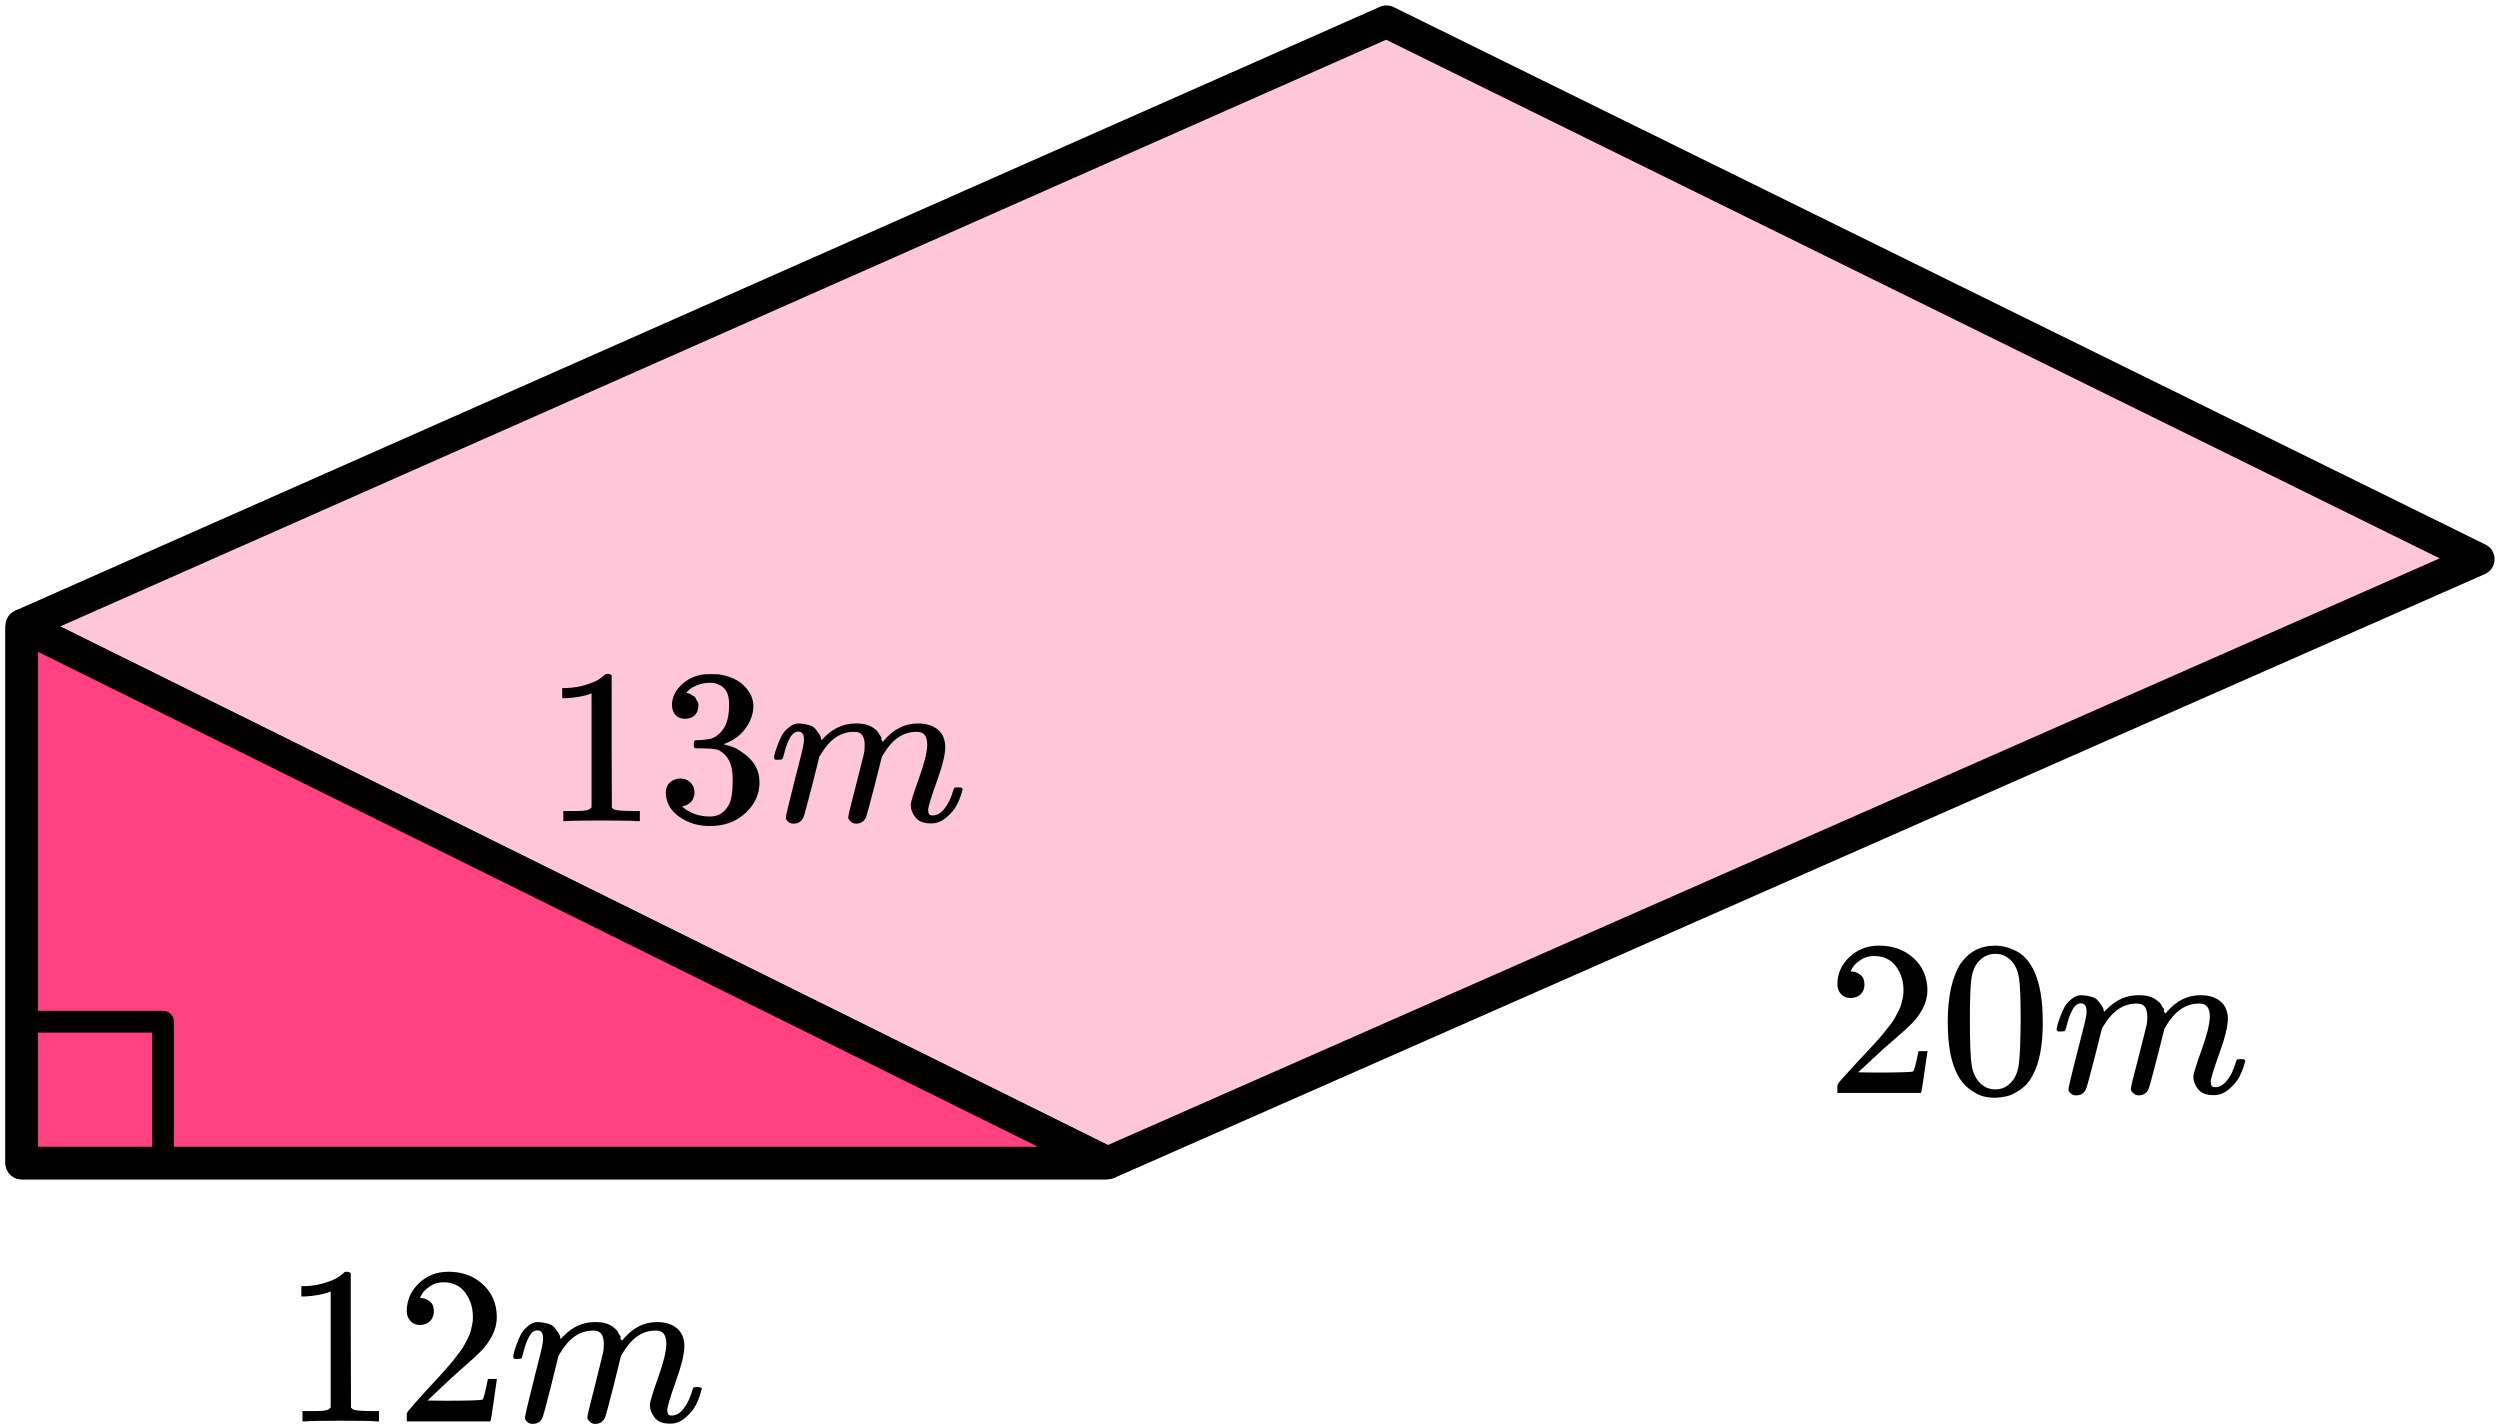 <?xml version="1.0" encoding="UTF-8"?> <svg xmlns="http://www.w3.org/2000/svg" width="230" height="131" viewBox="0 0 230 131" fill="none"><path d="M2 107V57.556L127.556 2L228 51.444L101.886 107H2Z" fill="#FF4081" fill-opacity="0.3"></path><path d="M2 57.556V107H101.886M2 57.556L101.886 107M2 57.556L127.556 2L228 51.444L101.886 107" stroke="black" stroke-width="3" stroke-linejoin="round"></path><path d="M2 106.999V57.555L101.886 106.999H2Z" fill="#FF4081" stroke="black" stroke-width="3" stroke-linejoin="round"></path><rect x="2" y="94" width="13" height="13" stroke="black" stroke-width="2" stroke-linejoin="round"></rect><g clip-path="url(#clip0_2095:88185)"><path d="M170.263 91.819C169.89 91.819 169.592 91.697 169.37 91.453C169.149 91.209 169.038 90.911 169.038 90.558C169.038 89.595 169.405 88.761 170.139 88.056C170.872 87.351 171.786 86.998 172.88 86.998C174.14 86.998 175.192 87.378 176.036 88.137C176.881 88.897 177.31 89.88 177.324 91.087C177.324 91.67 177.186 92.226 176.909 92.755C176.632 93.284 176.3 93.745 175.912 94.139C175.524 94.532 174.97 95.034 174.251 95.644C173.752 96.064 173.06 96.688 172.174 97.516L170.949 98.655L172.527 98.675C174.7 98.675 175.857 98.641 175.995 98.573C176.092 98.546 176.258 97.943 176.493 96.763V96.702H177.324V96.763C177.31 96.804 177.22 97.421 177.054 98.614C176.888 99.808 176.784 100.432 176.743 100.486V100.547H169.038V100.16V99.916C169.038 99.821 169.08 99.72 169.163 99.611C169.246 99.503 169.453 99.265 169.786 98.899C170.187 98.465 170.533 98.085 170.824 97.76C170.949 97.624 171.184 97.373 171.53 97.007C171.876 96.641 172.112 96.39 172.236 96.254C172.361 96.119 172.562 95.895 172.838 95.583C173.115 95.271 173.309 95.04 173.42 94.891C173.531 94.742 173.69 94.539 173.898 94.281C174.105 94.023 174.251 93.806 174.334 93.63C174.417 93.454 174.521 93.257 174.645 93.04C174.77 92.823 174.86 92.606 174.915 92.389C174.97 92.172 175.019 91.969 175.06 91.779C175.102 91.589 175.123 91.365 175.123 91.107C175.123 90.253 174.887 89.514 174.417 88.89C173.946 88.266 173.275 87.954 172.402 87.954C171.945 87.954 171.544 88.069 171.198 88.3C170.852 88.531 170.609 88.754 170.471 88.971C170.333 89.188 170.263 89.317 170.263 89.358C170.263 89.371 170.298 89.378 170.367 89.378C170.616 89.378 170.872 89.473 171.136 89.663C171.399 89.853 171.53 90.165 171.53 90.599C171.53 90.938 171.419 91.223 171.198 91.453C170.976 91.684 170.665 91.806 170.263 91.819Z" fill="black"></path><path d="M180.377 88.647C181.152 87.549 182.211 87 183.554 87C184.219 87 184.883 87.176 185.548 87.528C186.213 87.881 186.752 88.505 187.168 89.4C187.68 90.526 187.936 92.072 187.936 94.038C187.936 96.141 187.639 97.748 187.043 98.86C186.766 99.43 186.386 99.884 185.901 100.223C185.416 100.562 184.994 100.772 184.634 100.854C184.274 100.935 183.921 100.983 183.575 100.996C183.215 100.996 182.855 100.955 182.495 100.874C182.135 100.793 181.713 100.576 181.229 100.223C180.744 99.87 180.363 99.416 180.086 98.86C179.491 97.748 179.193 96.141 179.193 94.038C179.193 91.679 179.588 89.882 180.377 88.647ZM185.05 88.403C184.634 87.969 184.143 87.752 183.575 87.752C182.994 87.752 182.495 87.969 182.08 88.403C181.734 88.756 181.505 89.244 181.395 89.868C181.284 90.492 181.229 91.794 181.229 93.774C181.229 95.917 181.284 97.327 181.395 98.006C181.505 98.684 181.755 99.219 182.142 99.613C182.53 100.02 183.008 100.223 183.575 100.223C184.129 100.223 184.6 100.02 184.987 99.613C185.389 99.206 185.638 98.636 185.735 97.904C185.832 97.171 185.887 95.795 185.901 93.774C185.901 91.808 185.846 90.512 185.735 89.888C185.624 89.264 185.396 88.769 185.05 88.403Z" fill="black"></path><path d="M189.203 94.711C189.217 94.63 189.238 94.521 189.265 94.385C189.293 94.25 189.376 93.992 189.515 93.612C189.653 93.233 189.792 92.914 189.93 92.656C190.068 92.399 190.29 92.148 190.594 91.904C190.899 91.659 191.204 91.544 191.508 91.558C191.813 91.571 192.11 91.619 192.401 91.7C192.692 91.781 192.9 91.904 193.024 92.066C193.149 92.229 193.26 92.378 193.356 92.514C193.453 92.65 193.509 92.778 193.523 92.9L193.564 93.043C193.564 93.07 193.571 93.084 193.585 93.084L193.813 92.86C194.644 91.992 195.62 91.558 196.741 91.558C196.977 91.558 197.191 91.571 197.385 91.598C197.579 91.626 197.759 91.673 197.925 91.741C198.091 91.809 198.223 91.876 198.32 91.944C198.417 92.012 198.52 92.093 198.631 92.188C198.742 92.283 198.811 92.371 198.839 92.453C198.867 92.534 198.922 92.622 199.005 92.717C199.088 92.812 199.116 92.894 199.088 92.961C199.06 93.029 199.081 93.09 199.15 93.144C199.22 93.199 199.233 93.246 199.192 93.287L199.358 93.084C200.23 92.066 201.262 91.558 202.452 91.558C203.2 91.558 203.802 91.741 204.259 92.107C204.716 92.473 204.951 93.009 204.965 93.714C204.965 94.406 204.702 95.477 204.176 96.928C203.65 98.38 203.387 99.248 203.387 99.532C203.401 99.722 203.435 99.851 203.491 99.919C203.546 99.987 203.65 100.021 203.802 100.021C204.19 100.021 204.55 99.817 204.882 99.41C205.214 99.004 205.484 98.448 205.692 97.742C205.733 97.593 205.775 97.505 205.817 97.478C205.858 97.451 205.969 97.437 206.149 97.437C206.426 97.437 206.564 97.491 206.564 97.6C206.564 97.613 206.536 97.715 206.481 97.905C206.37 98.298 206.218 98.685 206.024 99.065C205.83 99.444 205.512 99.824 205.069 100.204C204.626 100.584 204.148 100.767 203.636 100.753C202.985 100.753 202.515 100.57 202.224 100.204C201.933 99.838 201.788 99.458 201.788 99.065C201.788 98.807 202.037 97.993 202.535 96.623C203.034 95.254 203.29 94.223 203.304 93.531C203.304 92.731 202.999 92.331 202.39 92.331H202.286C201.096 92.331 200.092 93.016 199.275 94.385L199.13 94.63L198.444 97.356C197.987 99.132 197.724 100.089 197.655 100.224C197.475 100.59 197.178 100.773 196.762 100.773C196.582 100.773 196.437 100.726 196.326 100.631C196.215 100.536 196.139 100.455 196.098 100.387C196.056 100.319 196.035 100.251 196.035 100.183C196.035 100.034 196.271 99.065 196.741 97.274L197.489 94.304C197.531 94.101 197.551 93.843 197.551 93.531C197.551 92.731 197.247 92.331 196.638 92.331H196.534C195.343 92.331 194.339 93.016 193.523 94.385L193.377 94.63L192.692 97.356C192.235 99.132 191.972 100.089 191.903 100.224C191.723 100.59 191.425 100.773 191.01 100.773C190.83 100.773 190.684 100.733 190.574 100.651C190.463 100.57 190.387 100.489 190.345 100.407C190.304 100.326 190.29 100.258 190.304 100.204C190.304 100.028 190.567 98.915 191.093 96.867C191.633 94.779 191.903 93.687 191.903 93.592C191.944 93.389 191.965 93.206 191.965 93.043C191.965 92.555 191.792 92.31 191.446 92.31C191.141 92.31 190.885 92.5 190.678 92.88C190.47 93.26 190.311 93.674 190.2 94.121C190.089 94.569 190.006 94.813 189.951 94.853C189.923 94.88 189.812 94.894 189.618 94.894H189.328C189.245 94.813 189.203 94.752 189.203 94.711Z" fill="black"></path></g><g clip-path="url(#clip1_2095:88185)"><path d="M54.423 63.788L54.153 63.89C53.959 63.958 53.683 64.025 53.323 64.093C52.963 64.161 52.561 64.209 52.118 64.236H51.724V63.3H52.118C52.769 63.273 53.371 63.171 53.925 62.995C54.479 62.819 54.866 62.656 55.088 62.507C55.309 62.357 55.503 62.208 55.669 62.059C55.697 62.018 55.78 61.998 55.919 61.998C56.043 61.998 56.161 62.039 56.272 62.12V68.203L56.292 74.306C56.389 74.401 56.472 74.462 56.541 74.489C56.611 74.516 56.777 74.543 57.04 74.57C57.303 74.597 57.732 74.611 58.328 74.611H58.867V75.547H58.639C58.348 75.506 57.248 75.486 55.337 75.486C53.454 75.486 52.367 75.506 52.077 75.547H51.828V74.611H52.367C52.672 74.611 52.935 74.611 53.157 74.611C53.378 74.611 53.551 74.604 53.676 74.591C53.8 74.577 53.911 74.557 54.008 74.53C54.105 74.503 54.16 74.489 54.174 74.489C54.188 74.489 54.23 74.455 54.299 74.387C54.368 74.32 54.41 74.292 54.423 74.306V63.788Z" fill="black"></path><path d="M63.021 66.129C62.647 66.129 62.356 66.014 62.149 65.784C61.941 65.553 61.83 65.255 61.817 64.888C61.817 64.142 62.149 63.478 62.813 62.895C63.478 62.312 64.281 62.02 65.222 62.02C65.707 62.02 66.011 62.027 66.136 62.04C67.16 62.203 67.943 62.562 68.483 63.118C69.023 63.675 69.299 64.278 69.313 64.929C69.313 65.634 69.078 66.319 68.607 66.984C68.137 67.648 67.486 68.13 66.655 68.428L66.593 68.469C66.593 68.483 66.655 68.503 66.78 68.53C66.904 68.557 67.105 68.618 67.382 68.713C67.659 68.808 67.922 68.95 68.171 69.14C69.306 69.859 69.874 70.808 69.874 71.988C69.874 73.06 69.445 73.996 68.587 74.796C67.728 75.596 66.641 75.996 65.326 75.996C64.219 75.996 63.263 75.704 62.46 75.121C61.657 74.538 61.256 73.799 61.256 72.904C61.256 72.524 61.38 72.219 61.63 71.988C61.879 71.758 62.19 71.636 62.564 71.622C62.952 71.622 63.27 71.744 63.519 71.988C63.769 72.233 63.893 72.538 63.893 72.904C63.893 73.053 63.873 73.189 63.831 73.311C63.789 73.433 63.741 73.541 63.686 73.636C63.63 73.731 63.554 73.812 63.457 73.88C63.36 73.948 63.277 74.002 63.208 74.043C63.139 74.084 63.069 74.111 63 74.124C62.931 74.138 62.876 74.158 62.834 74.186L62.751 74.206C63.457 74.816 64.316 75.121 65.326 75.121C66.088 75.121 66.662 74.762 67.05 74.043C67.285 73.596 67.403 72.911 67.403 71.988V71.582C67.403 70.293 66.96 69.432 66.074 68.998C65.866 68.916 65.444 68.869 64.807 68.855L63.935 68.835L63.873 68.794C63.845 68.754 63.831 68.645 63.831 68.469C63.831 68.225 63.886 68.103 63.997 68.103C64.385 68.103 64.786 68.069 65.201 68.001C65.672 67.933 66.101 67.648 66.489 67.147C66.877 66.645 67.071 65.885 67.071 64.868V64.705C67.071 63.932 66.828 63.397 66.344 63.098C66.039 62.908 65.714 62.813 65.368 62.813C64.925 62.813 64.516 62.888 64.142 63.037C63.769 63.186 63.506 63.342 63.353 63.505C63.201 63.668 63.125 63.749 63.125 63.749H63.187C63.229 63.763 63.284 63.776 63.353 63.79C63.422 63.803 63.492 63.837 63.561 63.892C63.63 63.946 63.713 63.993 63.81 64.034C63.907 64.075 63.976 64.149 64.018 64.258C64.059 64.366 64.115 64.468 64.184 64.563C64.253 64.658 64.274 64.793 64.246 64.97C64.246 65.268 64.149 65.533 63.956 65.763C63.762 65.994 63.45 66.116 63.021 66.129Z" fill="black"></path><path d="M71.203 69.711C71.217 69.63 71.238 69.521 71.265 69.385C71.293 69.25 71.376 68.992 71.515 68.612C71.653 68.233 71.791 67.914 71.93 67.656C72.068 67.399 72.29 67.148 72.594 66.904C72.899 66.659 73.204 66.544 73.508 66.558C73.813 66.571 74.111 66.619 74.401 66.7C74.692 66.781 74.9 66.904 75.024 67.066C75.149 67.229 75.26 67.378 75.356 67.514C75.453 67.65 75.509 67.778 75.523 67.9L75.564 68.043C75.564 68.07 75.571 68.084 75.585 68.084L75.813 67.86C76.644 66.992 77.62 66.558 78.742 66.558C78.977 66.558 79.191 66.571 79.385 66.598C79.579 66.626 79.759 66.673 79.925 66.741C80.091 66.809 80.223 66.876 80.32 66.944C80.417 67.012 80.52 67.093 80.631 67.188C80.742 67.283 80.811 67.371 80.839 67.453C80.867 67.534 80.922 67.622 81.005 67.717C81.088 67.812 81.116 67.894 81.088 67.961C81.06 68.029 81.081 68.09 81.15 68.144C81.22 68.199 81.234 68.246 81.192 68.287L81.358 68.084C82.23 67.066 83.262 66.558 84.452 66.558C85.2 66.558 85.802 66.741 86.259 67.107C86.716 67.473 86.951 68.009 86.965 68.714C86.965 69.406 86.702 70.477 86.176 71.928C85.65 73.38 85.387 74.248 85.387 74.532C85.401 74.722 85.435 74.851 85.491 74.919C85.546 74.987 85.65 75.021 85.802 75.021C86.19 75.021 86.55 74.817 86.882 74.41C87.214 74.004 87.484 73.448 87.692 72.742C87.734 72.593 87.775 72.505 87.817 72.478C87.858 72.451 87.969 72.437 88.149 72.437C88.426 72.437 88.564 72.491 88.564 72.6C88.564 72.613 88.537 72.715 88.481 72.905C88.37 73.298 88.218 73.685 88.024 74.065C87.83 74.444 87.512 74.824 87.069 75.204C86.626 75.584 86.148 75.767 85.636 75.753C84.985 75.753 84.515 75.57 84.224 75.204C83.933 74.838 83.788 74.458 83.788 74.065C83.788 73.807 84.037 72.993 84.535 71.623C85.034 70.254 85.29 69.223 85.304 68.531C85.304 67.731 84.999 67.331 84.39 67.331H84.286C83.096 67.331 82.092 68.016 81.275 69.385L81.13 69.63L80.444 72.356C79.987 74.132 79.724 75.088 79.655 75.224C79.475 75.59 79.178 75.773 78.762 75.773C78.582 75.773 78.437 75.726 78.326 75.631C78.215 75.536 78.139 75.455 78.098 75.387C78.056 75.319 78.035 75.251 78.035 75.183C78.035 75.034 78.271 74.065 78.742 72.274L79.489 69.304C79.531 69.101 79.551 68.843 79.551 68.531C79.551 67.731 79.247 67.331 78.638 67.331H78.534C77.343 67.331 76.339 68.016 75.523 69.385L75.377 69.63L74.692 72.356C74.235 74.132 73.972 75.088 73.903 75.224C73.723 75.59 73.425 75.773 73.01 75.773C72.83 75.773 72.684 75.733 72.574 75.651C72.463 75.57 72.387 75.489 72.345 75.407C72.304 75.326 72.29 75.258 72.304 75.204C72.304 75.028 72.567 73.915 73.093 71.867C73.633 69.779 73.903 68.687 73.903 68.592C73.944 68.389 73.965 68.206 73.965 68.043C73.965 67.555 73.792 67.31 73.446 67.31C73.141 67.31 72.885 67.5 72.678 67.88C72.47 68.26 72.311 68.674 72.2 69.121C72.089 69.569 72.006 69.813 71.951 69.853C71.923 69.88 71.812 69.894 71.618 69.894H71.328C71.245 69.813 71.203 69.752 71.203 69.711Z" fill="black"></path></g><path d="M30.423 118.819L30.153 118.922C29.959 118.991 29.683 119.06 29.323 119.129C28.963 119.198 28.561 119.246 28.118 119.274H27.724V118.323H28.118C28.769 118.295 29.371 118.192 29.925 118.013C30.479 117.833 30.866 117.668 31.088 117.516C31.309 117.365 31.503 117.213 31.669 117.062C31.697 117.02 31.78 117 31.919 117C32.043 117 32.161 117.041 32.272 117.124V123.306L32.292 129.508C32.389 129.605 32.472 129.667 32.541 129.694C32.611 129.722 32.777 129.75 33.04 129.777C33.303 129.805 33.732 129.818 34.328 129.818H34.867V130.77H34.639C34.348 130.728 33.248 130.708 31.337 130.708C29.454 130.708 28.367 130.728 28.077 130.77H27.828V129.818H28.367C28.672 129.818 28.935 129.818 29.157 129.818C29.378 129.818 29.551 129.812 29.676 129.798C29.8 129.784 29.911 129.763 30.008 129.736C30.105 129.708 30.16 129.694 30.174 129.694C30.188 129.694 30.23 129.66 30.299 129.591C30.368 129.522 30.41 129.495 30.423 129.508V118.819Z" fill="black"></path><path d="M38.647 121.9C38.273 121.9 37.976 121.776 37.754 121.527C37.533 121.279 37.422 120.976 37.422 120.618C37.422 119.639 37.789 118.791 38.523 118.075C39.256 117.358 40.17 117 41.264 117C42.524 117 43.576 117.385 44.42 118.157C45.265 118.929 45.694 119.929 45.708 121.155C45.708 121.748 45.569 122.313 45.292 122.851C45.016 123.388 44.683 123.857 44.296 124.257C43.908 124.656 43.354 125.166 42.634 125.787C42.136 126.214 41.444 126.848 40.558 127.689L39.332 128.847L40.911 128.867C43.084 128.867 44.24 128.833 44.379 128.764C44.476 128.736 44.642 128.123 44.877 126.924V126.862H45.708V126.924C45.694 126.965 45.604 127.592 45.438 128.805C45.272 130.018 45.168 130.652 45.126 130.708V130.77H37.422V130.377V130.129C37.422 130.032 37.463 129.929 37.547 129.818C37.63 129.708 37.837 129.467 38.169 129.095C38.571 128.654 38.917 128.268 39.208 127.937C39.332 127.799 39.568 127.544 39.914 127.172C40.26 126.8 40.495 126.545 40.62 126.407C40.745 126.269 40.945 126.042 41.222 125.725C41.499 125.408 41.693 125.173 41.804 125.022C41.914 124.87 42.074 124.663 42.281 124.401C42.489 124.14 42.634 123.919 42.717 123.74C42.8 123.561 42.904 123.361 43.029 123.14C43.154 122.92 43.243 122.699 43.299 122.479C43.354 122.258 43.403 122.051 43.444 121.858C43.486 121.665 43.507 121.438 43.507 121.176C43.507 120.308 43.271 119.556 42.8 118.922C42.33 118.288 41.658 117.971 40.786 117.971C40.329 117.971 39.928 118.088 39.582 118.323C39.236 118.557 38.993 118.785 38.855 119.005C38.716 119.226 38.647 119.357 38.647 119.398C38.647 119.412 38.682 119.419 38.751 119.419C39 119.419 39.256 119.515 39.519 119.708C39.782 119.901 39.914 120.218 39.914 120.659C39.914 121.004 39.803 121.293 39.582 121.527C39.36 121.762 39.049 121.886 38.647 121.9Z" fill="black"></path><path d="M47.203 124.835C47.217 124.752 47.238 124.642 47.265 124.504C47.293 124.366 47.376 124.104 47.515 123.718C47.653 123.332 47.791 123.008 47.93 122.746C48.068 122.485 48.29 122.23 48.594 121.981C48.899 121.733 49.204 121.616 49.508 121.63C49.813 121.644 50.111 121.692 50.401 121.775C50.692 121.857 50.9 121.981 51.024 122.147C51.149 122.312 51.26 122.464 51.356 122.602C51.453 122.74 51.509 122.871 51.523 122.995L51.564 123.139C51.564 123.167 51.571 123.181 51.585 123.181L51.813 122.953C52.644 122.071 53.62 121.63 54.742 121.63C54.977 121.63 55.191 121.644 55.385 121.671C55.579 121.699 55.759 121.747 55.925 121.816C56.091 121.885 56.223 121.954 56.32 122.023C56.417 122.092 56.52 122.174 56.631 122.271C56.742 122.367 56.811 122.457 56.839 122.54C56.867 122.622 56.922 122.712 57.005 122.809C57.088 122.905 57.116 122.988 57.088 123.057C57.06 123.126 57.081 123.188 57.15 123.243C57.22 123.298 57.233 123.346 57.192 123.387L57.358 123.181C58.23 122.147 59.262 121.63 60.452 121.63C61.2 121.63 61.802 121.816 62.259 122.188C62.716 122.56 62.951 123.105 62.965 123.822C62.965 124.525 62.702 125.614 62.176 127.088C61.65 128.563 61.387 129.445 61.387 129.735C61.401 129.928 61.435 130.059 61.491 130.128C61.546 130.197 61.65 130.231 61.802 130.231C62.19 130.231 62.55 130.024 62.882 129.611C63.214 129.197 63.484 128.632 63.692 127.915C63.733 127.764 63.775 127.674 63.816 127.647C63.858 127.619 63.969 127.605 64.149 127.605C64.426 127.605 64.564 127.66 64.564 127.771C64.564 127.784 64.537 127.888 64.481 128.081C64.37 128.481 64.218 128.873 64.024 129.259C63.83 129.645 63.512 130.031 63.069 130.417C62.626 130.803 62.148 130.989 61.636 130.975C60.985 130.975 60.515 130.789 60.224 130.417C59.933 130.045 59.788 129.659 59.788 129.259C59.788 128.997 60.037 128.17 60.535 126.778C61.034 125.386 61.29 124.339 61.304 123.636C61.304 122.822 60.999 122.416 60.39 122.416H60.286C59.096 122.416 58.092 123.112 57.275 124.504L57.13 124.752L56.444 127.523C55.987 129.328 55.724 130.3 55.655 130.438C55.475 130.81 55.178 130.996 54.762 130.996C54.582 130.996 54.437 130.948 54.326 130.851C54.215 130.755 54.139 130.672 54.098 130.603C54.056 130.534 54.035 130.465 54.035 130.396C54.035 130.245 54.271 129.259 54.742 127.44L55.489 124.421C55.531 124.214 55.551 123.953 55.551 123.636C55.551 122.822 55.247 122.416 54.638 122.416H54.534C53.343 122.416 52.339 123.112 51.523 124.504L51.377 124.752L50.692 127.523C50.235 129.328 49.972 130.3 49.903 130.438C49.723 130.81 49.425 130.996 49.01 130.996C48.83 130.996 48.684 130.955 48.574 130.872C48.463 130.789 48.387 130.707 48.345 130.624C48.304 130.541 48.29 130.472 48.304 130.417C48.304 130.238 48.567 129.108 49.093 127.026C49.633 124.904 49.903 123.794 49.903 123.698C49.944 123.491 49.965 123.305 49.965 123.139C49.965 122.643 49.792 122.395 49.446 122.395C49.141 122.395 48.885 122.588 48.678 122.974C48.47 123.36 48.311 123.78 48.2 124.235C48.089 124.69 48.006 124.938 47.951 124.979C47.923 125.007 47.812 125.021 47.618 125.021H47.328C47.245 124.938 47.203 124.876 47.203 124.835Z" fill="black"></path><defs><clipPath id="clip0_2095:88185"><rect width="39" height="14" fill="white" transform="translate(168 87)"></rect></clipPath><clipPath id="clip1_2095:88185"><rect width="39" height="14" fill="white" transform="translate(50 62)"></rect></clipPath></defs></svg> 